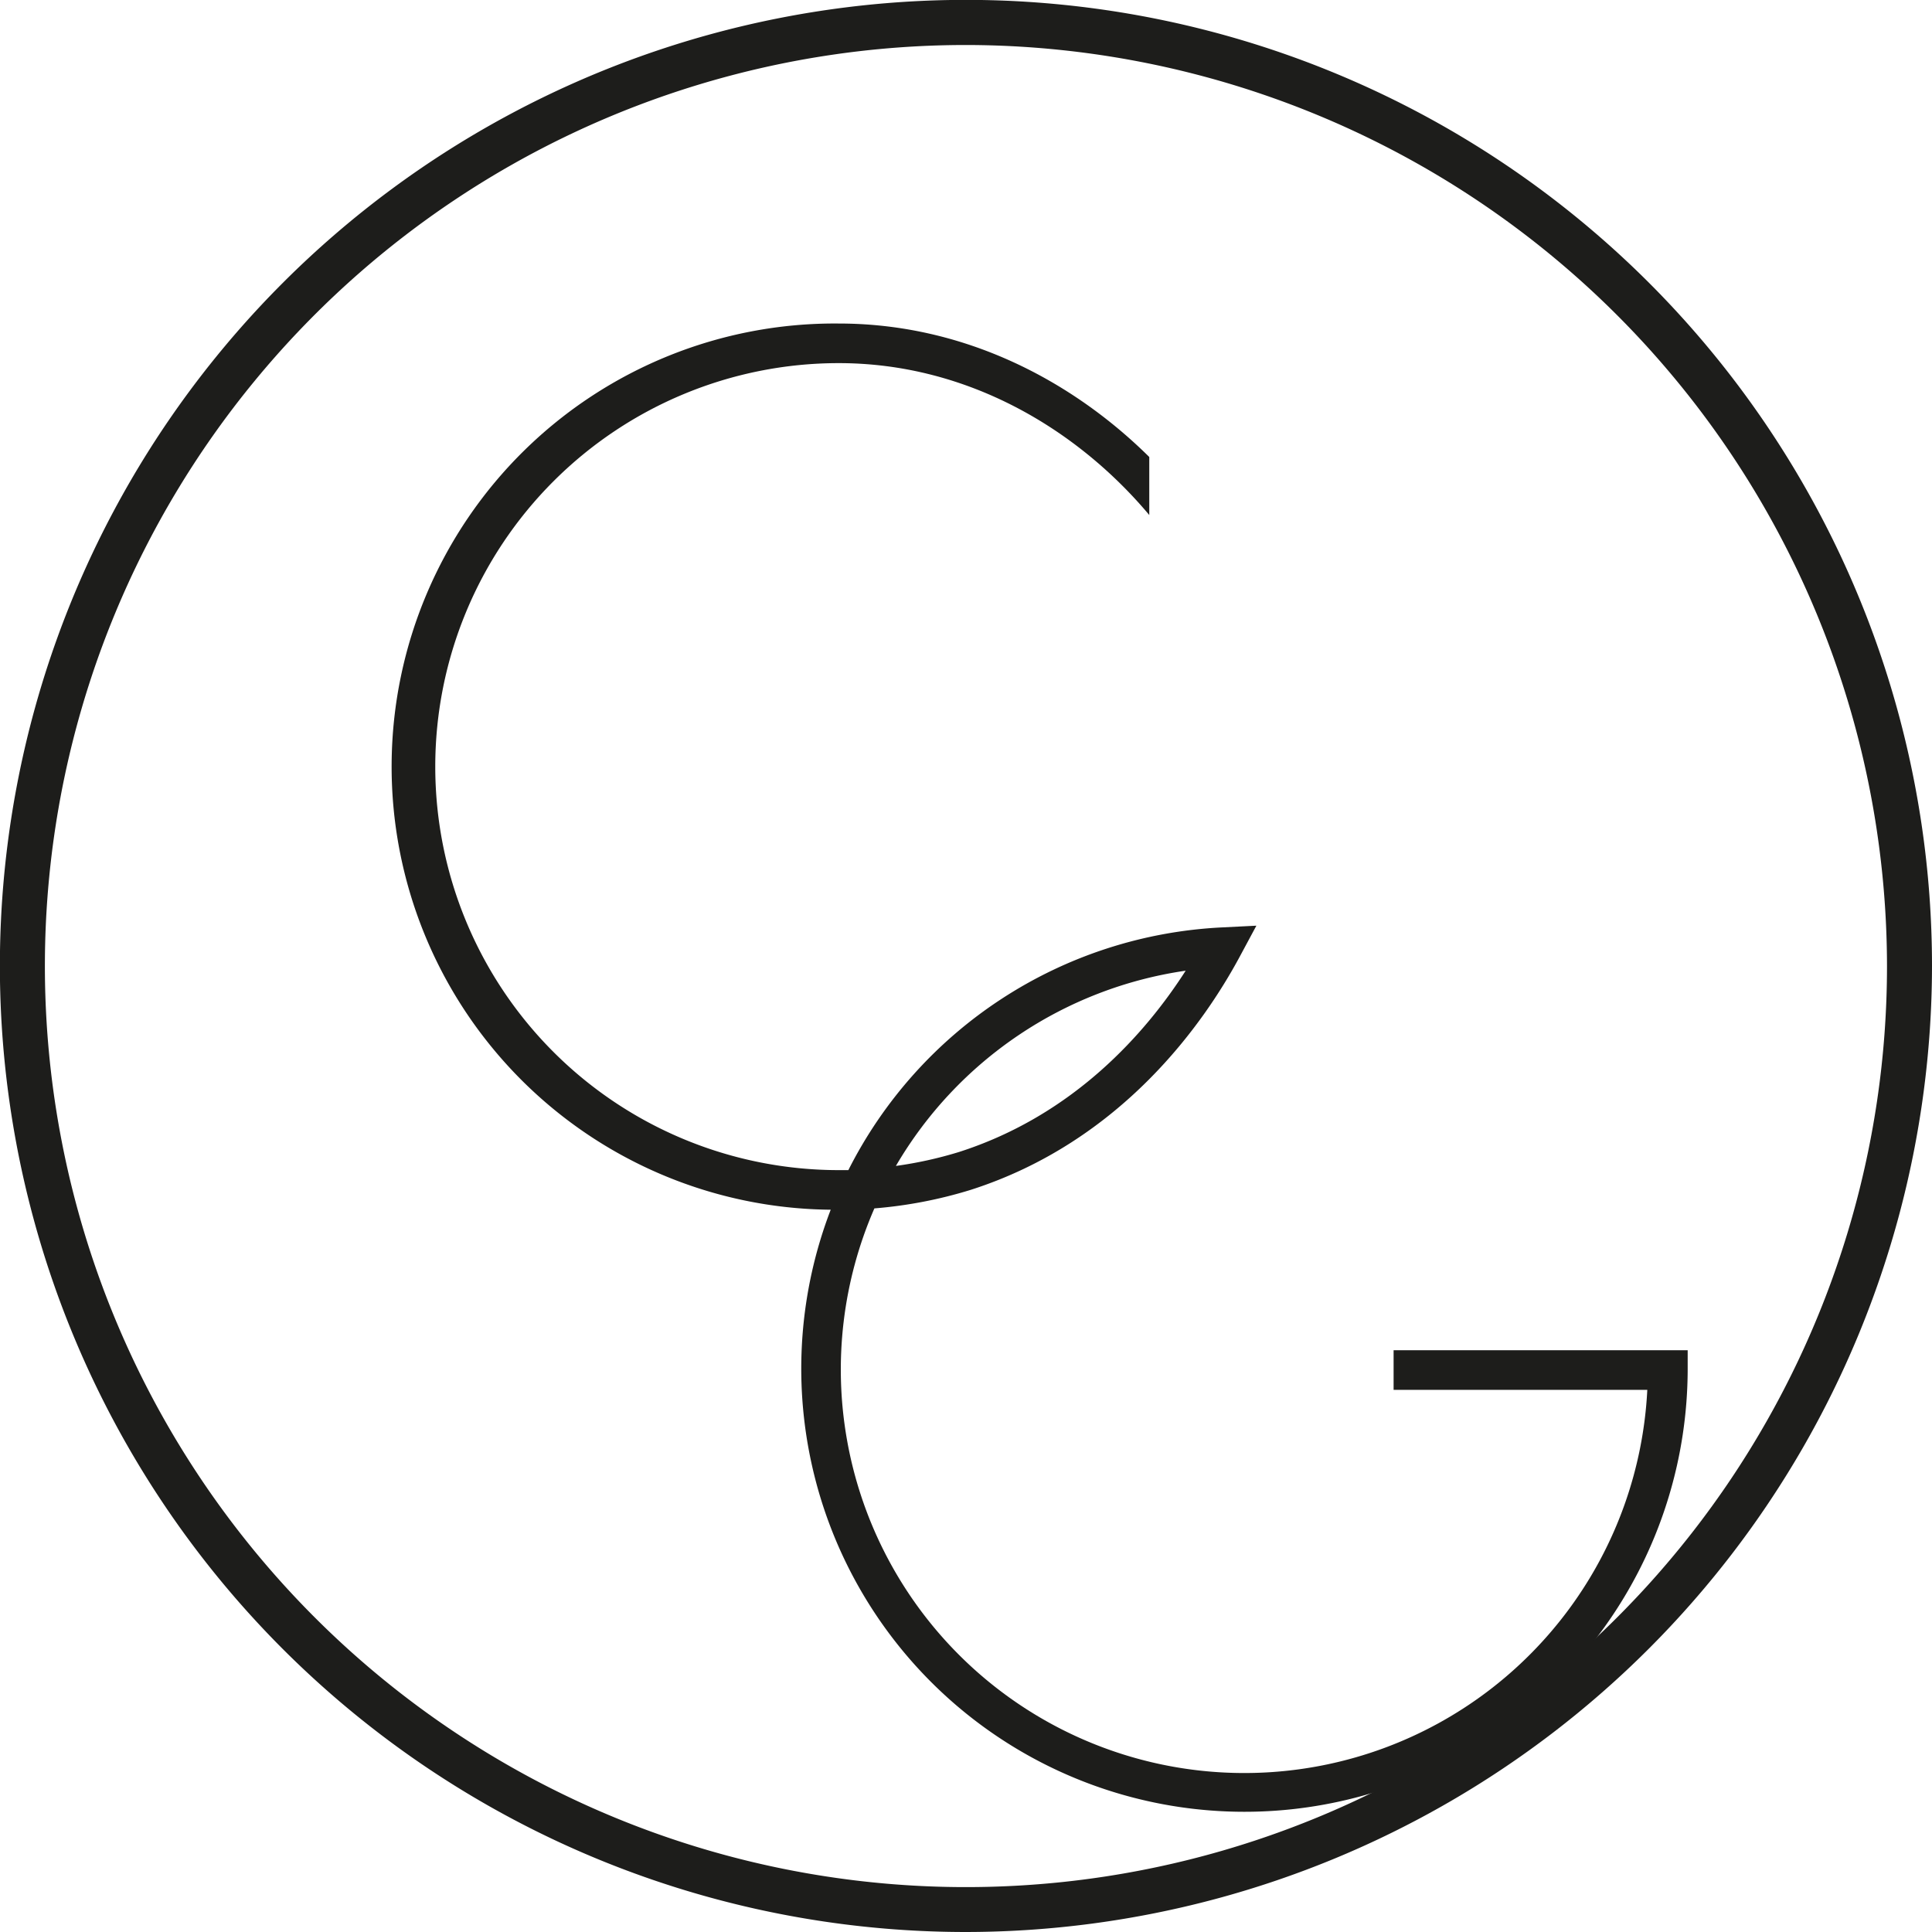 <svg xmlns="http://www.w3.org/2000/svg" viewBox="0 0 175.15 175.15"><defs><style>.cls-1{fill:#1d1d1b;}</style></defs><g id="Laag_2" data-name="Laag 2"><g id="Laag_1-2" data-name="Laag 1"><path class="cls-1" d="M126.34,126h23a36.58,36.58,0,1,1-70.07-16.45A40.55,40.55,0,0,0,88,107.87c13.68-4.38,21.15-15.12,24.39-21.14l1.51-2.81-3.19.16a40.13,40.13,0,0,0-33.8,22h-.87a36.58,36.58,0,0,1,0-73.16c11.68,0,21.63,6,28.15,13.77V41.43c-7.07-7-16.87-12.1-28.15-12.1a40.17,40.17,0,0,0-.73,80.34A40.18,40.18,0,1,0,153,124.21v-1.8H126.34ZM107.49,88c-3.58,5.59-10.1,13.09-20.56,16.44a36.26,36.26,0,0,1-5.71,1.26A36.49,36.49,0,0,1,107.49,88"/><path class="cls-1" d="M87.57,175.15a87.58,87.58,0,1,1,87.58-87.57A87.67,87.67,0,0,1,87.57,175.15Zm0-171.07a83.5,83.5,0,1,0,83.5,83.5A83.58,83.58,0,0,0,87.57,4.08Z"/></g></g></svg>